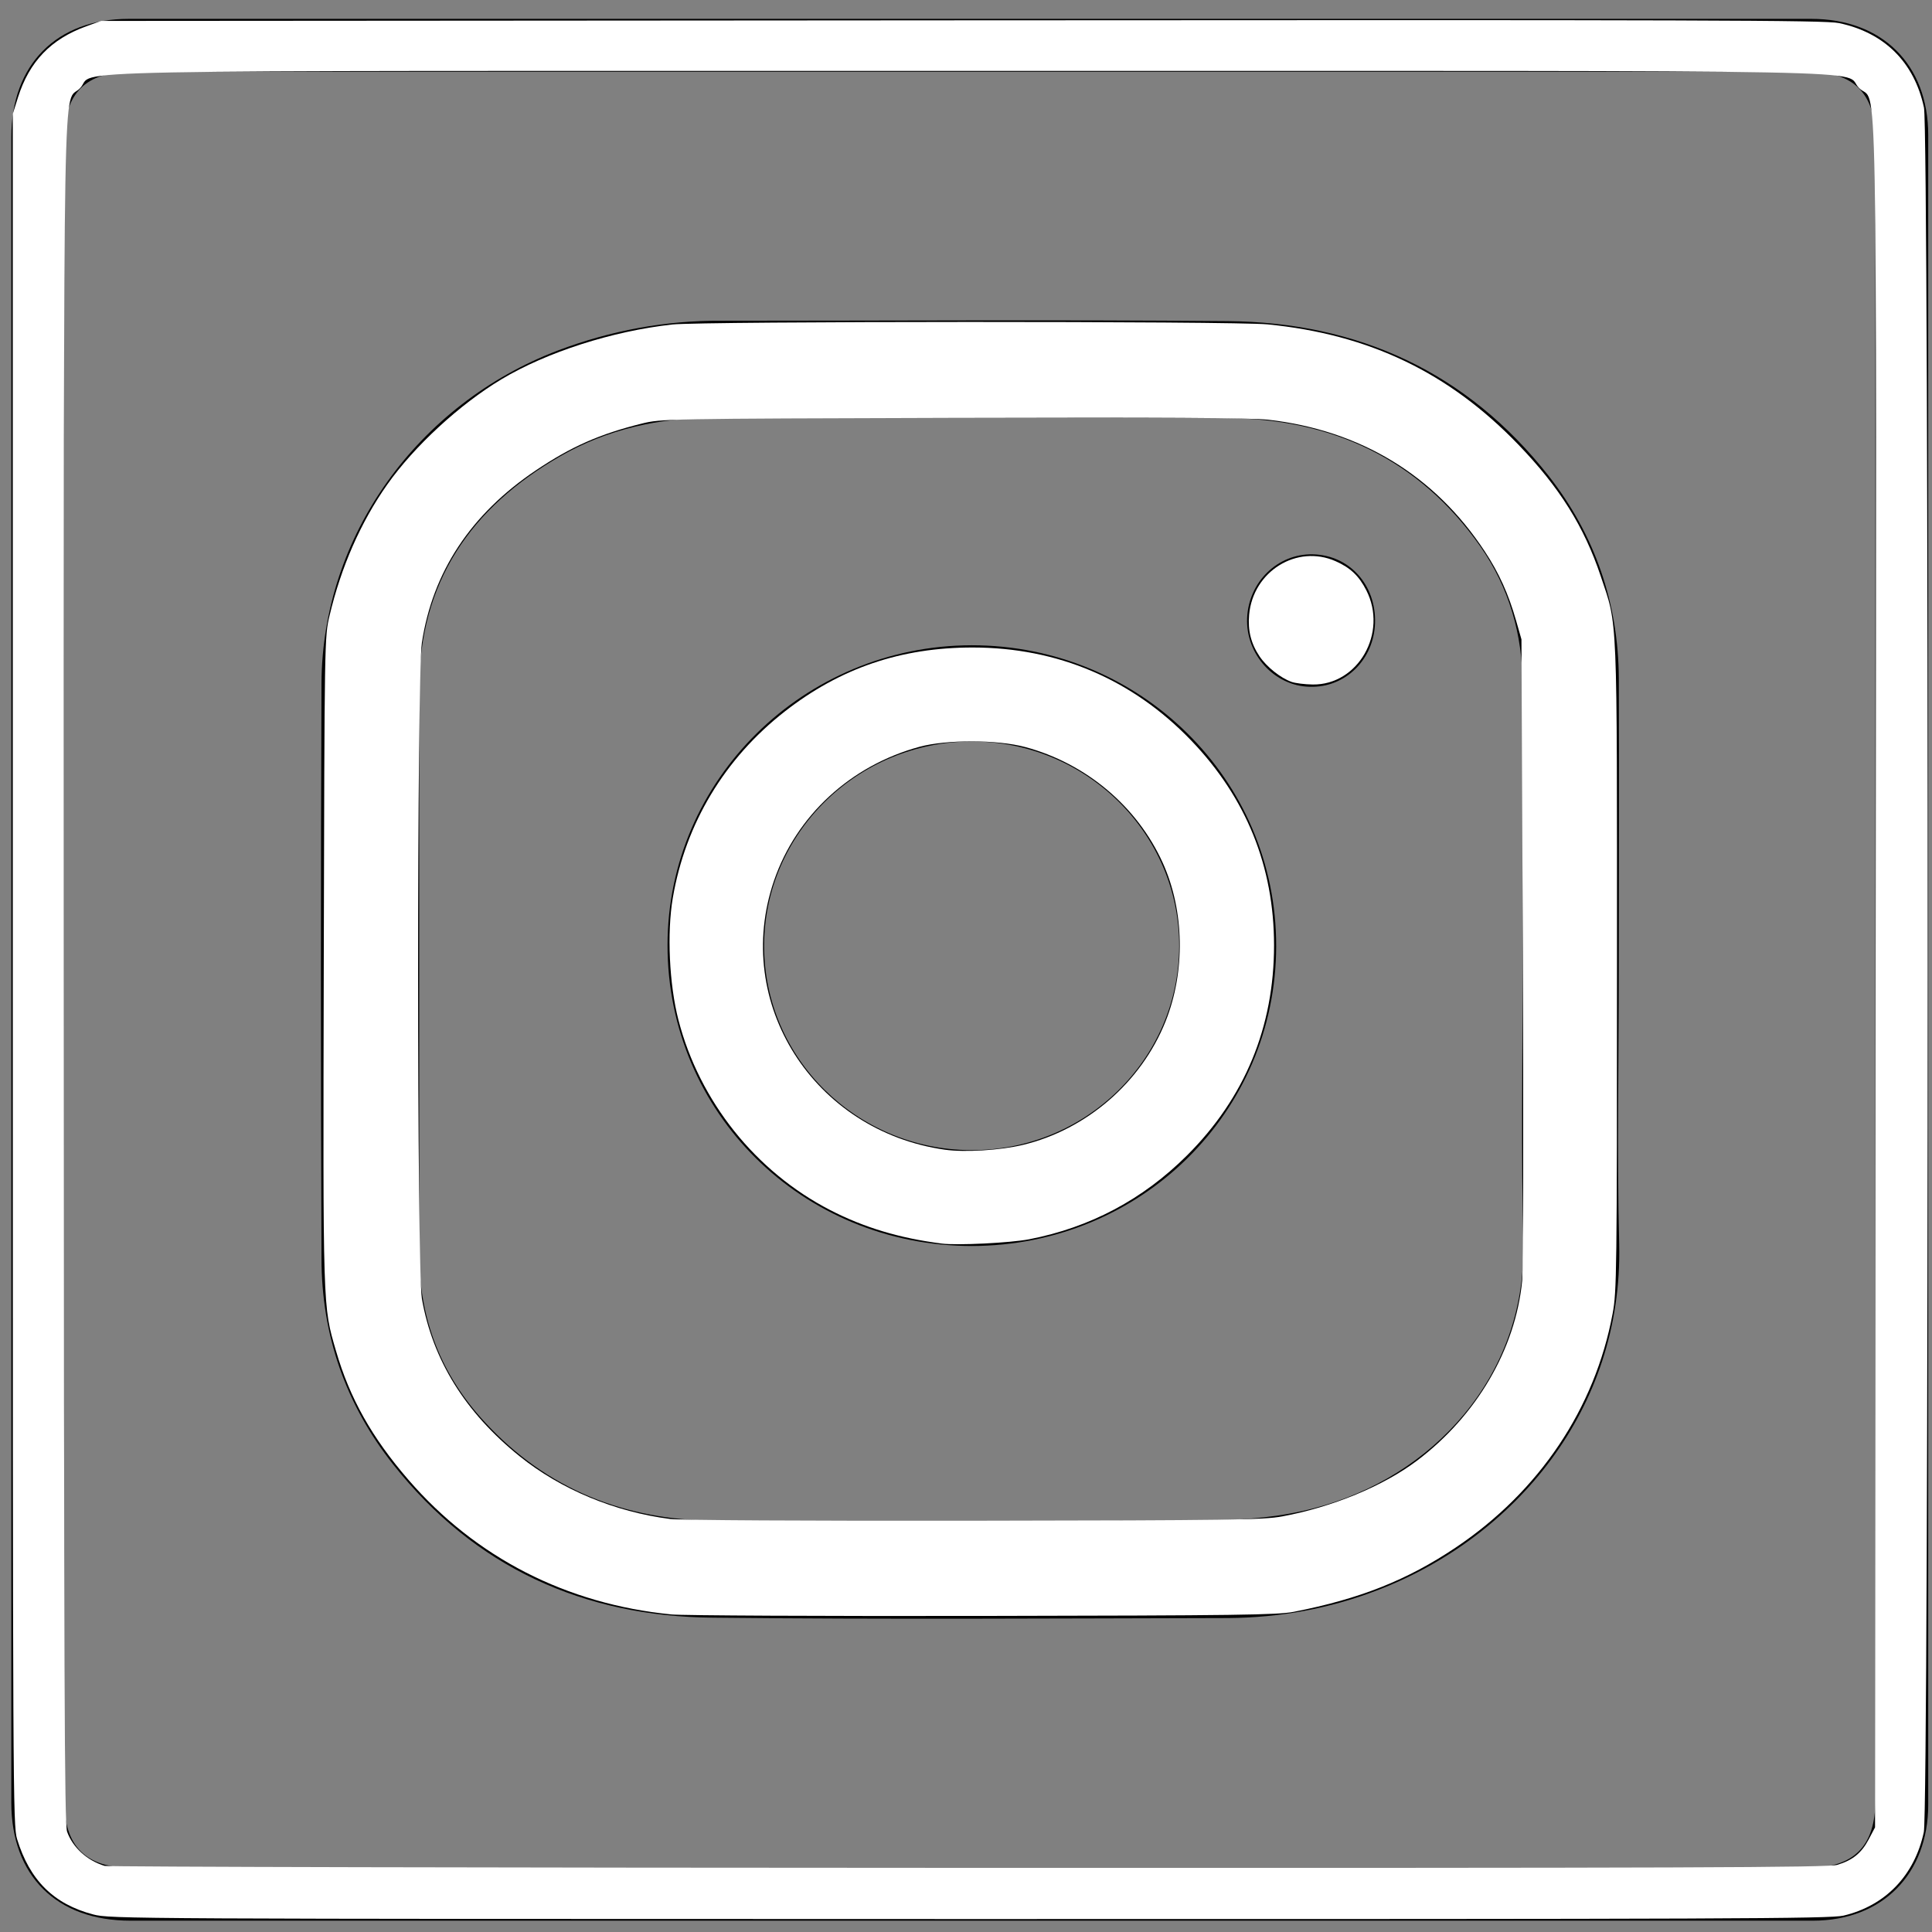 <?xml version="1.0" encoding="UTF-8" standalone="no"?>
<svg
   enable-background="new 0 0 512 512"
   id="Layer_1"
   version="1.1"
   viewBox="0 0 512 512"
   xml:space="preserve"
   sodipodi:docname="instagram_icon-icons.com_65586.svg"
   inkscape:version="1.3 (0e150ed6c4, 2023-07-21)"
   xmlns:inkscape="http://www.inkscape.org/namespaces/inkscape"
   xmlns:sodipodi="http://sodipodi.sourceforge.net/DTD/sodipodi-0.dtd"
   xmlns="http://www.w3.org/2000/svg"
   xmlns:svg="http://www.w3.org/2000/svg"><rect x="0" y="0" width="512" height="512" fill="#808080" stroke="none"/><defs
     id="defs4" /><sodipodi:namedview
     id="namedview4"
     pagecolor="#ffffff"
     bordercolor="#000000"
     borderopacity="0.25"
     inkscape:showpageshadow="2"
     inkscape:pageopacity="0.0"
     inkscape:pagecheckerboard="0"
     inkscape:deskcolor="#d1d1d1"
     showgrid="false"
     inkscape:zoom="1.6230469"
     inkscape:cx="256"
     inkscape:cy="256"
     inkscape:window-width="1920"
     inkscape:window-height="1009"
     inkscape:window-x="1912"
     inkscape:window-y="-8"
     inkscape:window-maximized="1"
     inkscape:current-layer="Layer_1" /><g
     id="g4"><path
       d="M256.5,509c-74,0-148,0-221.9,0C15,509,3,497.1,3,477.7C3,330.5,3,183.4,3,36.3C3,17.1,15,5,34.1,5C182.7,5,331.3,5,480,5   c18.8,0,31,12.1,31,30.8c0,147.5,0,294.9,0,442.4c0,18.5-12.2,30.8-30.6,30.8C405.8,509,331.1,509,256.5,509z M257,19   c-74,0-148,0-222,0c-12.3,0-18,5.7-18,18c0,146.7,0,293.3,0,440c0,12.3,5.7,18,18,18c148,0,296,0,444,0c12.3,0,18-5.7,18-18   c0-146.7,0-293.3,0-440c0-12.3-5.7-18-18-18C405,19,331,19,257,19z"
       id="path1" /><path
       d="M429,256.8c0,24.3-0.5,48.7,0.1,73c1,43.8-27.8,77.7-64,91.6c-12.7,4.9-26,7.3-39.6,7.4c-45.5,0.1-91,0.4-136.5-0.1   c-34.4-0.3-63.2-13.3-84.8-40.6c-12.6-15.9-19-34.3-19-54.6C85,282.7,85,231.9,85.2,181c0.2-38.9,25.4-73.9,62.6-88.1   c14-5.3,28.5-8,43.5-7.9c44.7,0,89.3-0.3,134,0.1c34.6,0.3,63.5,13.5,85.1,41c12.3,15.7,18.5,33.8,18.6,53.7   C429.1,205.5,429,231.2,429,256.8z M403.5,257c0-25.2,0-50.3,0-75.5c0-13.4-3.6-25.8-11.2-36.7c-16.3-23.2-39.3-33.8-67.1-34   c-45.3-0.2-90.6-0.1-136-0.1c-14.4,0-28.2,3-40.7,10.2c-23.7,13.6-37.4,33.4-37.4,61.5c0,50,0,100,0,150c0,17.1,5.8,32,17.4,44.5   c16.4,17.8,37.2,26,61.1,26.1c43.8,0.2,87.6,0.2,131.5-0.1c9.1-0.1,18.4-0.9,27.1-3.2c31.5-8.2,56.1-34.9,55.5-69.8   C403.1,305.7,403.5,281.4,403.5,257z"
       id="path2" /><path
       d="M257.6,330.2c-45,0-80.7-35.3-80.7-79.7c0-43.8,36.1-79.4,80.6-79.5c44.7,0,80.8,35.6,80.7,79.8   C338.1,294.9,302.3,330.1,257.6,330.2z M312.5,250.8c0.1-29.9-24.6-54.3-54.9-54.3s-55.1,24.3-55.1,54.2   c0,29.7,24.5,53.9,54.7,54.1C287.6,305,312.4,280.8,312.5,250.8z"
       id="path3" /><path
       d="M364.4,165.1c-0.3,9.7-7.9,17.2-17.3,16.9c-9.4-0.2-17-8.6-16.6-18.2c0.4-9.6,8.1-17.1,17.4-16.9   C357.6,147.1,364.7,155,364.4,165.1z"
       id="path4" /></g><path
     style="fill:#ffffff;stroke-width:1.781;paint-order:stroke fill markers"
     d="M 177.917,427.841 C 150.119,425.102 126.083,412.797 108.247,392.173 98.525,380.931 92.681,370.526 89.035,357.969 85.528,345.887 85.591,347.917 85.803,254.592 c 0.193,-85.216 0.203,-85.81 1.516,-91.37 3.059,-12.956 8.283,-24.851 15.264,-34.756 7.193,-10.207 19.24,-21.316 30.314,-27.954 11.995,-7.19 29.421,-12.777 45.294,-14.521 7.94,-0.872 148.794,-0.903 157.687,-0.034 26.952,2.633 48.078,12.756 66.497,31.864 10.922,11.33 17.443,21.747 21.839,34.885 4.527,13.531 4.302,8.096 4.302,103.602 0,81.044 -0.062,85.972 -1.152,91.803 -4.709,25.184 -19.443,47.146 -41.606,62.014 -12.853,8.623 -25.394,13.599 -42.883,17.016 -4.286,0.838 -15.016,0.981 -82.253,1.097 -42.528,0.073 -79.745,-0.105 -82.704,-0.397 z m 161.894,-25.98 c 13.343,-2.476 26.778,-8.033 35.706,-14.769 15.801,-11.922 26.11,-29.555 27.875,-47.682 0.293,-3.009 0.369,-42.484 0.17,-87.723 l -0.363,-82.253 -1.404,-4.915 c -2.032,-7.114 -4.543,-12.67 -8.313,-18.394 -13.274,-20.159 -32.941,-32.111 -57.431,-34.9 -4.335,-0.494 -28.64,-0.634 -83.441,-0.481 -76.248,0.213 -77.397,0.234 -82.561,1.516 -11.156,2.771 -18.685,6.099 -28.067,12.405 -17.219,11.575 -27.328,26.877 -30.185,45.693 -1.335,8.792 -1.328,166.192 0.008,173.821 2.84,16.218 11.481,30.147 25.894,41.741 10.922,8.786 25.21,14.743 39.868,16.623 2.621,0.336 36.229,0.529 80.587,0.463 68.241,-0.102 76.665,-0.22 81.655,-1.146 z"
     id="path5" /><path
     style="fill:#ffffff;stroke-width:1.781;paint-order:stroke fill markers"
     d="M 24.707,507.349 C 14.248,504.611 7.875,498.298 4.522,487.355 3.431,483.795 3.389,475.277 3.389,256.924 V 30.19 l 1.365,-4.338 C 7.749,16.331 13.483,10.357 22.885,6.96 L 26.801,5.545 254.934,5.385 c 196.33,-0.137 228.724,-0.036 232.376,0.725 12.075,2.518 20.018,10.416 22.566,22.439 1.342,6.332 1.302,450.605 -0.041,456.947 -2.431,11.476 -10.188,19.546 -21.305,22.167 -3.484,0.821 -30.653,0.928 -231.606,0.906 -223.205,-0.024 -227.747,-0.048 -232.218,-1.219 z M 486.904,494.206 c 4.066,-1.224 6.412,-3.127 8.323,-6.751 l 1.677,-3.181 0.158,-225.792 c 0.177,-253.149 0.606,-230.155 -4.379,-235.14 -4.998,-4.998 18.192,-4.551 -235.76,-4.551 -254.094,0 -230.868,-0.451 -235.713,4.581 -4.654,4.833 -4.268,-16.338 -4.268,234.167 0,188.219 0.138,225.893 0.835,227.865 1.475,4.172 5.3,7.663 9.943,9.075 0.849,0.258 103.877,0.494 228.951,0.523 191.713,0.045 227.85,-0.081 230.232,-0.797 z"
     id="path6" /><path
     style="fill:#ffffff;stroke-width:1.781;paint-order:stroke fill markers"
     d="m 249.531,329.55 c -11.094,-1.409 -20.561,-4.252 -29.506,-8.861 -19.756,-10.18 -34.656,-28.839 -40.23,-50.378 -2.44,-9.429 -3.073,-23.106 -1.497,-32.35 3.355,-19.68 13.711,-36.934 29.644,-49.387 14.733,-11.514 30.79,-16.986 49.833,-16.981 22.545,0.005 42.348,8.441 57.932,24.678 14.554,15.163 21.922,33.386 21.927,54.229 0.006,21.675 -7.779,40.466 -23.081,55.715 -11.682,11.642 -25.669,19.073 -41.779,22.196 -5.029,0.975 -19.104,1.664 -23.245,1.139 z m 21.503,-26.13 c 16.883,-4.032 31.403,-16.587 37.846,-32.723 5.289,-13.245 5.001,-29.38 -0.749,-42.062 -6.77,-14.93 -20.315,-26.332 -36.42,-30.657 -7.395,-1.986 -20.848,-2.019 -28.034,-0.069 -18.22,4.945 -32.643,18.213 -38.553,35.466 -11.102,32.41 10.494,66.396 45.314,71.312 5.228,0.738 14.621,0.16 20.597,-1.267 z"
     id="path7" /><path
     style="fill:#ffffff;stroke-width:1.781;paint-order:stroke fill markers"
     d="m 342.258,180.699 c -2.899,-1.023 -6.591,-3.97 -8.46,-6.754 -2.272,-3.382 -3.142,-6.85 -2.767,-11.025 1.036,-11.534 12.677,-18.739 22.933,-14.193 3.898,1.728 6.176,3.887 8.12,7.699 5.748,11.268 -2.132,25.129 -14.198,24.974 -2.079,-0.027 -4.612,-0.342 -5.629,-0.701 z"
     id="path8" /></svg>
